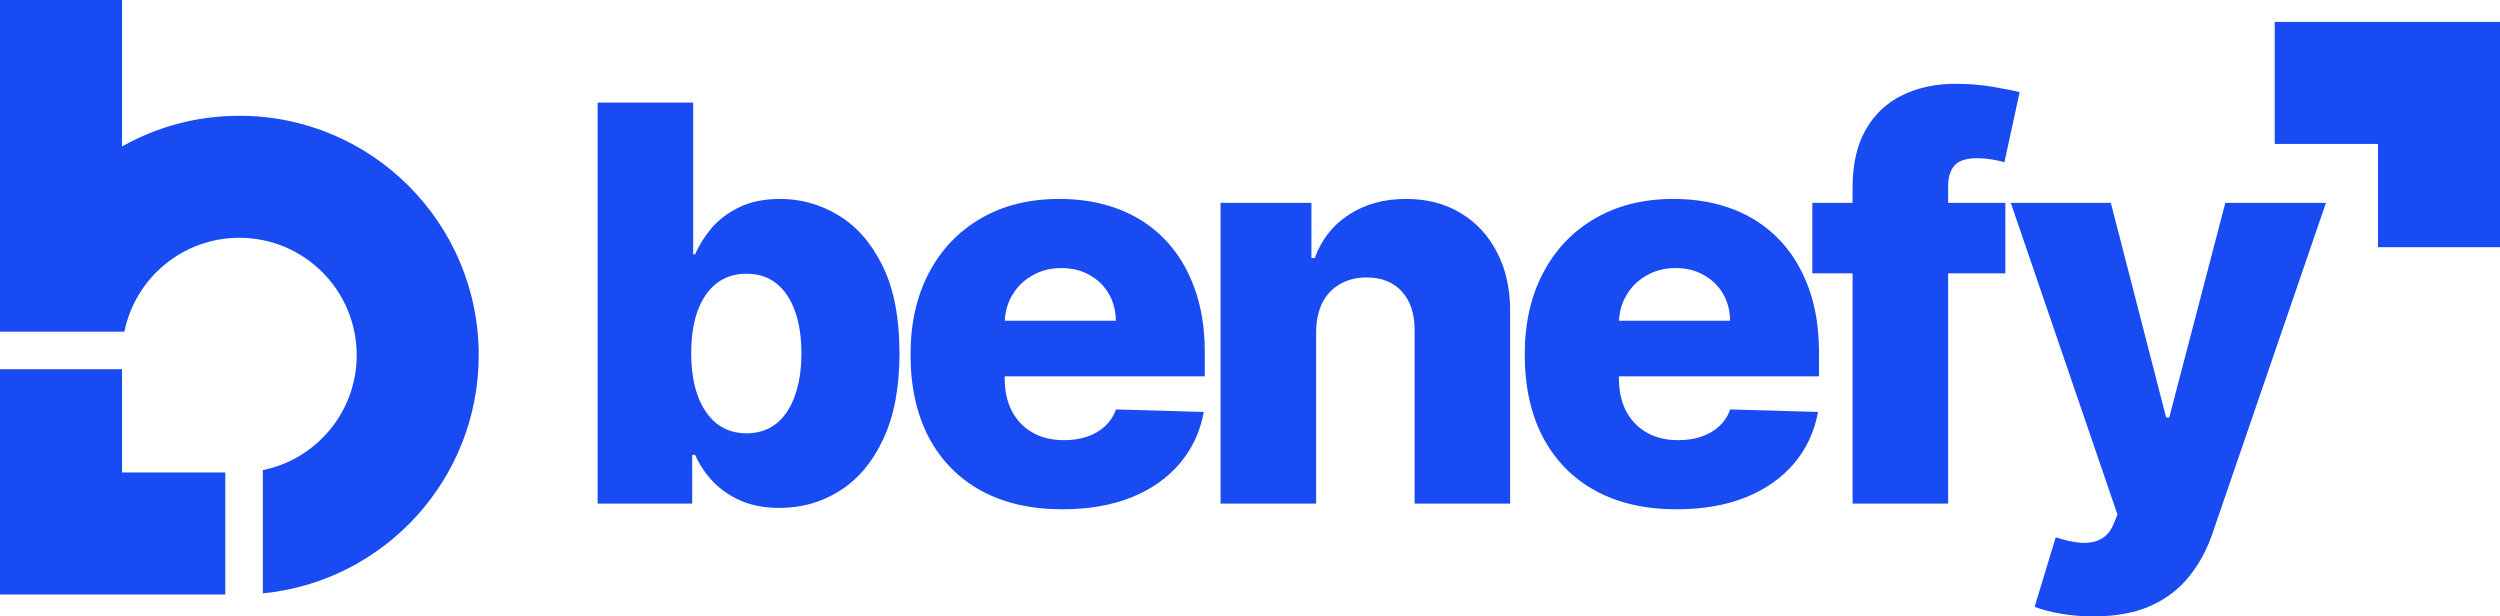 <?xml version="1.0" encoding="UTF-8"?> <svg xmlns="http://www.w3.org/2000/svg" width="799" height="197" viewBox="0 0 799 197" fill="none"><path d="M39 0H0V106H39.75C43.225 88.883 58.358 76 76.5 76C97.211 76 114 92.789 114 113.5C114 131.642 101.117 146.775 84 150.25V189.637C122.73 185.868 153 153.219 153 113.5C153 71.25 118.75 37 76.5 37C62.874 37 50.081 40.562 39 46.806V0Z" fill="#184BF1"></path><path d="M39 151H72V190H0V118L39 118V151Z" fill="#184BF1"></path><path d="M760 46L727 46L727 7L799 7L799 79L760 79L760 46Z" fill="#184BF1"></path><path d="M640.916 64.83V87.359H622.619V160.954H592.083V87.359H579.219V64.83H592.083V59.949C592.083 52.523 593.477 46.369 596.267 41.488C599.056 36.565 602.928 32.893 607.882 30.474C612.836 28.012 618.56 26.781 625.054 26.781C629.301 26.781 633.297 27.115 637.044 27.782C640.833 28.408 643.643 28.972 645.474 29.472L640.604 51.876C639.48 51.501 638.106 51.188 636.482 50.937C634.9 50.687 633.401 50.562 631.986 50.562C628.406 50.562 625.95 51.355 624.617 52.94C623.285 54.525 622.619 56.695 622.619 59.448V64.83H640.916Z" fill="#184BF1"></path><path fill-rule="evenodd" clip-rule="evenodd" d="M191 32.789V160.954H221.224V145.371H222.161C223.451 148.333 225.283 151.108 227.656 153.694C230.071 156.281 233.047 158.367 236.586 159.953C240.125 161.538 244.309 162.331 249.138 162.331C256.215 162.331 262.647 160.495 268.434 156.824C274.262 153.152 278.883 147.645 282.297 140.302C285.752 132.959 287.48 123.844 287.48 112.955C287.48 101.648 285.69 92.345 282.109 85.044C278.529 77.743 273.825 72.34 267.997 68.835C262.21 65.331 255.986 63.579 249.325 63.579C244.288 63.579 239.958 64.455 236.336 66.207C232.756 67.918 229.8 70.129 227.469 72.841C225.179 75.552 223.41 78.368 222.161 81.289H221.536V32.789H191ZM222.973 126.409C221.599 122.571 220.912 118.065 220.912 112.892C220.912 107.635 221.599 103.109 222.973 99.312C224.388 95.516 226.407 92.595 229.03 90.551C231.653 88.507 234.837 87.484 238.584 87.484C242.373 87.484 245.557 88.527 248.139 90.613C250.761 92.699 252.739 95.641 254.071 99.437C255.445 103.234 256.132 107.719 256.132 112.892C256.132 118.065 255.445 122.571 254.071 126.409C252.739 130.248 250.761 133.231 248.139 135.358C245.516 137.444 242.331 138.487 238.584 138.487C234.879 138.487 231.694 137.444 229.03 135.358C226.407 133.231 224.388 130.248 222.973 126.409Z" fill="#184BF1"></path><path fill-rule="evenodd" clip-rule="evenodd" d="M313.548 156.824C320.834 160.787 329.493 162.769 339.526 162.769C347.894 162.769 355.262 161.496 361.632 158.951C368.002 156.365 373.143 152.756 377.056 148.125C381.011 143.452 383.572 137.966 384.737 131.666L356.699 130.853C355.908 132.98 354.721 134.774 353.139 136.235C351.557 137.695 349.663 138.8 347.457 139.551C345.25 140.302 342.794 140.678 340.088 140.678C336.175 140.678 332.802 139.864 329.972 138.237C327.141 136.61 324.955 134.336 323.415 131.416C321.874 128.454 321.104 125.012 321.104 121.09V120.276H385.049V112.642C385.049 104.757 383.905 97.768 381.615 91.677C379.325 85.544 376.12 80.392 371.998 76.22C367.877 72.048 362.985 68.898 357.323 66.77C351.661 64.642 345.417 63.579 338.589 63.579C328.931 63.579 320.542 65.665 313.423 69.837C306.304 73.967 300.788 79.766 296.875 87.234C292.962 94.66 291.005 103.338 291.005 113.267C291.005 123.489 292.941 132.313 296.812 139.739C300.726 147.124 306.304 152.818 313.548 156.824ZM321.123 102.504C321.274 99.41 322.101 96.635 323.602 94.18C325.184 91.552 327.328 89.487 330.034 87.985C332.74 86.441 335.8 85.669 339.214 85.669C342.586 85.669 345.562 86.4 348.144 87.86C350.766 89.278 352.827 91.26 354.326 93.805C355.824 96.35 356.595 99.249 356.636 102.504H321.123Z" fill="#184BF1"></path><path d="M420.631 106.133V160.954H390.094V64.83H419.132V82.478H420.194C422.317 76.595 425.939 71.985 431.059 68.648C436.18 65.268 442.279 63.579 449.356 63.579C456.1 63.579 461.95 65.101 466.904 68.147C471.899 71.151 475.771 75.365 478.519 80.788C481.308 86.17 482.682 92.47 482.64 99.688V160.954H452.104V105.695C452.145 100.355 450.792 96.183 448.045 93.179C445.339 90.175 441.571 88.673 436.742 88.673C433.536 88.673 430.706 89.383 428.249 90.801C425.835 92.178 423.961 94.16 422.629 96.746C421.339 99.333 420.672 102.462 420.631 106.133Z" fill="#184BF1"></path><path fill-rule="evenodd" clip-rule="evenodd" d="M509.854 156.824C517.139 160.787 525.798 162.769 535.832 162.769C544.199 162.769 551.568 161.496 557.938 158.951C564.307 156.365 569.449 152.756 573.362 148.125C577.317 143.452 579.877 137.966 581.043 131.666L553.004 130.853C552.213 132.98 551.027 134.774 549.445 136.235C547.863 137.695 545.969 138.8 543.762 139.551C541.556 140.302 539.1 140.678 536.394 140.678C532.48 140.678 529.108 139.864 526.277 138.237C523.446 136.61 521.261 134.336 519.72 131.416C518.18 128.454 517.41 125.012 517.41 121.09V120.276H581.355V112.642C581.355 104.757 580.21 97.768 577.92 91.677C575.631 85.544 572.425 80.392 568.304 76.22C564.182 72.048 559.291 68.898 553.629 66.77C547.967 64.642 541.722 63.579 534.895 63.579C525.236 63.579 516.848 65.665 509.729 69.837C502.61 73.967 497.094 79.766 493.181 87.234C489.267 94.66 487.311 103.338 487.311 113.267C487.311 123.489 489.246 132.313 493.118 139.739C497.031 147.124 502.61 152.818 509.854 156.824ZM517.428 102.504C517.58 99.41 518.406 96.635 519.908 94.18C521.49 91.552 523.634 89.487 526.34 87.985C529.046 86.441 532.106 85.669 535.519 85.669C538.891 85.669 541.868 86.4 544.449 87.86C547.072 89.278 549.133 91.26 550.631 93.805C552.13 96.35 552.9 99.249 552.942 102.504H517.428Z" fill="#184BF1"></path><path d="M658.636 196.124C661.884 196.708 665.339 197 669.002 197C676.329 197 682.491 195.853 687.487 193.558C692.524 191.264 696.625 188.093 699.789 184.046C702.994 180.041 705.471 175.41 707.22 170.153L743.376 64.83H711.216L693.294 133.418H692.295L674.623 64.83H642.65L676.746 164.458L675.559 167.337C674.602 169.715 673.228 171.363 671.438 172.281C669.689 173.24 667.587 173.637 665.131 173.47C662.716 173.303 660.01 172.719 657.013 171.718L650.269 193.934C652.6 194.852 655.389 195.582 658.636 196.124Z" fill="#184BF1"></path></svg> 